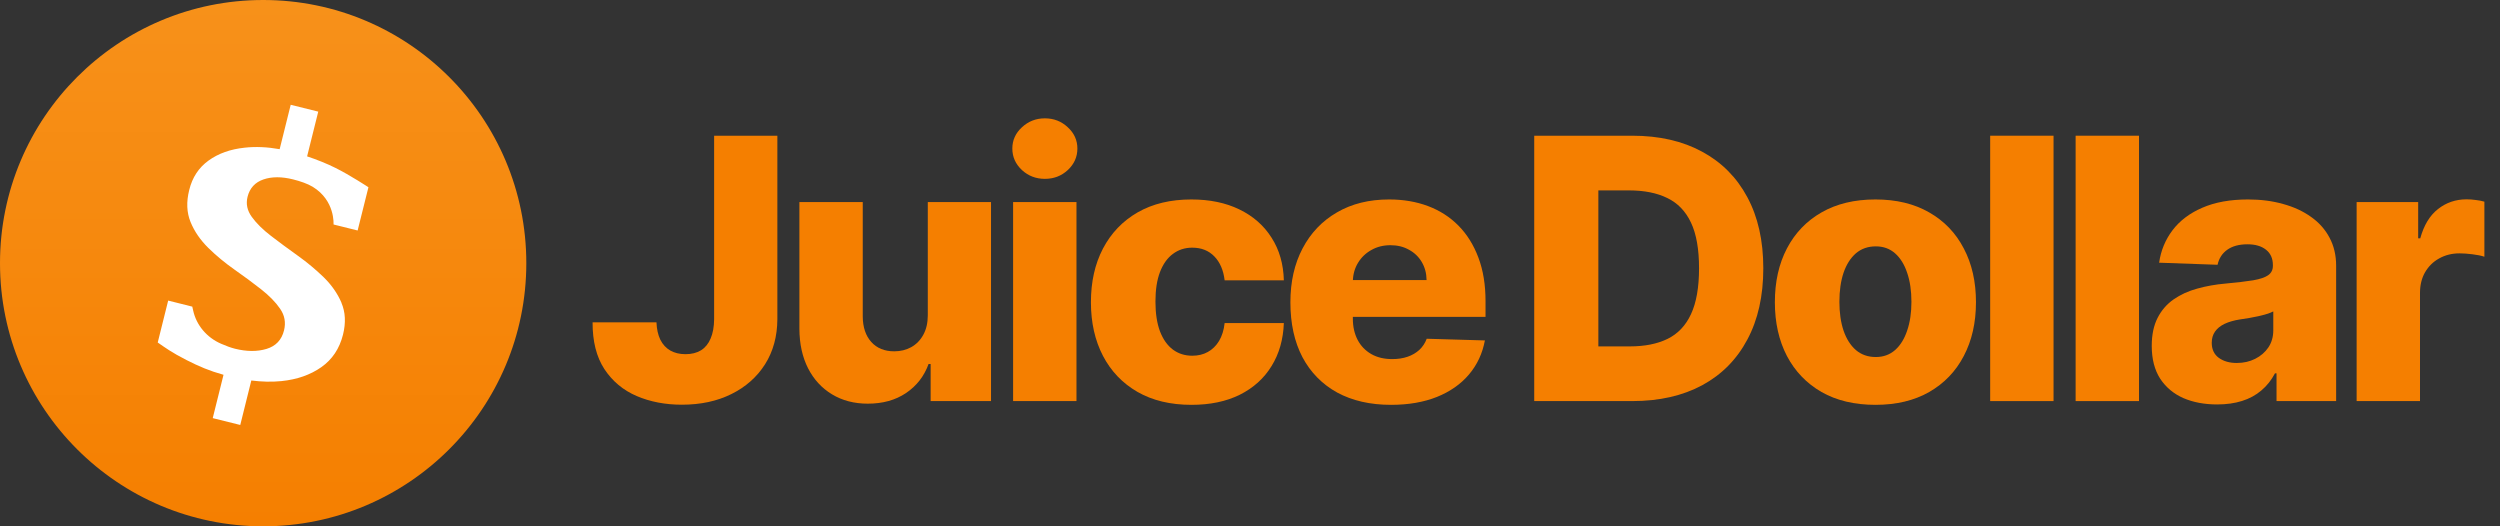 <svg width="152" height="32" viewBox="0 0 152 32" fill="none" xmlns="http://www.w3.org/2000/svg">
<rect x="0" y="0" width="152" height="32" fill="#333333" stroke="none"/>
<path d="M16 0C7.164 0 0 7.164 0 16C0 24.836 7.164 32 16 32C24.836 32 32 24.836 32 16C32 7.164 24.836 0 16 0Z" fill="url(#paint0_linear_6325_18156)"/>
<path d="M20.763 18.408C20.518 17.838 20.155 17.32 19.675 16.851C19.195 16.387 18.672 15.95 18.096 15.539C17.52 15.128 16.987 14.734 16.486 14.35C15.985 13.966 15.595 13.582 15.312 13.192C15.03 12.803 14.944 12.398 15.051 11.966C15.184 11.438 15.505 11.086 16.017 10.91C16.529 10.734 17.131 10.734 17.83 10.91C18.235 11.011 18.699 11.166 19.014 11.358C20.39 12.2 20.278 13.646 20.278 13.646L20.331 13.662L21.744 14.014L22.401 11.384C22.401 11.384 21.265 10.638 20.39 10.206C19.889 9.955 19.265 9.704 18.672 9.507L19.35 6.787L17.675 6.371L17.003 9.07C16.251 8.936 15.542 8.904 14.875 8.979C14.006 9.07 13.275 9.331 12.678 9.763C12.086 10.19 11.691 10.787 11.505 11.55C11.323 12.275 11.35 12.92 11.585 13.496C11.819 14.072 12.182 14.595 12.667 15.075C13.152 15.55 13.681 15.987 14.257 16.392C14.832 16.792 15.366 17.192 15.867 17.582C16.363 17.971 16.753 18.366 17.03 18.771C17.307 19.171 17.387 19.608 17.27 20.083C17.126 20.67 16.768 21.043 16.203 21.214C15.638 21.384 14.998 21.379 14.289 21.203C14.038 21.139 13.739 21.032 13.441 20.899C12.566 20.52 11.937 19.763 11.745 18.883C11.713 18.739 11.691 18.643 11.691 18.643L10.225 18.275L9.59 20.824C10.022 21.123 10.454 21.443 11.35 21.896C12.107 22.28 12.726 22.547 13.59 22.787L12.934 25.422L14.608 25.838L15.28 23.134C15.91 23.214 16.523 23.23 17.11 23.171C18.059 23.075 18.87 22.792 19.537 22.323C20.203 21.854 20.64 21.198 20.854 20.35C21.035 19.624 21.003 18.979 20.758 18.408H20.763Z" fill="white"/>
<path d="M43.419 8.251H47.264V19.407C47.258 20.452 47.009 21.366 46.515 22.148C46.022 22.925 45.339 23.529 44.467 23.96C43.6 24.391 42.597 24.606 41.458 24.606C40.449 24.606 39.532 24.43 38.708 24.078C37.889 23.726 37.235 23.18 36.746 22.44C36.263 21.699 36.024 20.751 36.029 19.596H39.913C39.929 20.011 40.008 20.365 40.15 20.659C40.297 20.948 40.499 21.166 40.756 21.313C41.014 21.46 41.321 21.534 41.678 21.534C42.051 21.534 42.366 21.455 42.623 21.297C42.881 21.134 43.075 20.895 43.206 20.58C43.343 20.265 43.414 19.874 43.419 19.407V8.251Z" fill="#F57F00"/>
<path d="M56.41 19.162V12.285H60.254V24.386H56.583V22.132H56.457C56.189 22.873 55.732 23.461 55.086 23.897C54.446 24.328 53.671 24.543 52.762 24.543C51.938 24.543 51.213 24.354 50.588 23.976C49.963 23.598 49.477 23.07 49.13 22.392C48.784 21.71 48.608 20.911 48.603 19.997V12.285H52.455V19.241C52.46 19.898 52.634 20.415 52.975 20.793C53.316 21.171 53.781 21.36 54.369 21.36C54.753 21.36 55.097 21.276 55.401 21.108C55.711 20.935 55.956 20.685 56.134 20.36C56.318 20.029 56.41 19.63 56.41 19.162Z" fill="#F57F00"/>
<path d="M61.597 24.386V12.285H65.45V24.386H61.597ZM63.527 10.874C62.986 10.874 62.522 10.696 62.133 10.339C61.744 9.976 61.55 9.54 61.55 9.031C61.55 8.527 61.744 8.096 62.133 7.739C62.522 7.377 62.986 7.195 63.527 7.195C64.074 7.195 64.538 7.377 64.922 7.739C65.311 8.096 65.505 8.527 65.505 9.031C65.505 9.54 65.311 9.976 64.922 10.339C64.538 10.696 64.074 10.874 63.527 10.874Z" fill="#F57F00"/>
<path d="M72.441 24.614C71.165 24.614 70.07 24.351 69.156 23.826C68.247 23.301 67.549 22.571 67.06 21.636C66.572 20.696 66.328 19.609 66.328 18.375C66.328 17.135 66.572 16.048 67.06 15.113C67.554 14.173 68.255 13.44 69.164 12.915C70.078 12.39 71.168 12.127 72.433 12.127C73.552 12.127 74.526 12.329 75.356 12.734C76.191 13.138 76.843 13.711 77.31 14.451C77.783 15.186 78.032 16.05 78.058 17.043H74.458C74.385 16.423 74.174 15.938 73.828 15.586C73.486 15.234 73.04 15.058 72.488 15.058C72.042 15.058 71.651 15.184 71.315 15.436C70.978 15.683 70.716 16.05 70.527 16.539C70.343 17.022 70.251 17.621 70.251 18.335C70.251 19.049 70.343 19.653 70.527 20.147C70.716 20.636 70.978 21.006 71.315 21.258C71.651 21.505 72.042 21.628 72.488 21.628C72.846 21.628 73.161 21.552 73.434 21.4C73.712 21.247 73.941 21.024 74.119 20.73C74.298 20.431 74.411 20.068 74.458 19.643H78.058C78.022 20.641 77.772 21.513 77.31 22.258C76.853 23.004 76.21 23.585 75.38 24C74.555 24.409 73.576 24.614 72.441 24.614Z" fill="#F57F00"/>
<path d="M84.577 24.614C83.311 24.614 82.219 24.364 81.3 23.866C80.386 23.361 79.682 22.644 79.188 21.715C78.7 20.78 78.456 19.669 78.456 18.382C78.456 17.132 78.703 16.04 79.196 15.105C79.69 14.165 80.386 13.435 81.284 12.915C82.182 12.39 83.24 12.127 84.459 12.127C85.32 12.127 86.108 12.261 86.822 12.529C87.537 12.797 88.154 13.193 88.674 13.719C89.194 14.244 89.598 14.892 89.887 15.664C90.176 16.431 90.32 17.311 90.32 18.304V19.265H79.803V17.027H86.736C86.731 16.618 86.633 16.253 86.444 15.932C86.255 15.612 85.995 15.362 85.664 15.184C85.339 15 84.963 14.908 84.538 14.908C84.107 14.908 83.721 15.005 83.38 15.2C83.038 15.389 82.768 15.649 82.568 15.979C82.369 16.305 82.264 16.675 82.253 17.09V19.367C82.253 19.861 82.35 20.294 82.545 20.667C82.739 21.035 83.015 21.321 83.372 21.526C83.729 21.731 84.154 21.833 84.648 21.833C84.989 21.833 85.299 21.786 85.578 21.691C85.856 21.597 86.095 21.457 86.295 21.274C86.494 21.09 86.644 20.864 86.744 20.596L90.281 20.698C90.134 21.492 89.811 22.182 89.312 22.77C88.818 23.354 88.17 23.808 87.366 24.133C86.562 24.454 85.633 24.614 84.577 24.614Z" fill="#F57F00"/>
<path d="M99.244 24.386H93.281V8.251H99.236C100.88 8.251 102.296 8.574 103.483 9.22C104.675 9.861 105.594 10.785 106.24 11.993C106.886 13.196 107.209 14.635 107.209 16.31C107.209 17.991 106.886 19.435 106.24 20.643C105.599 21.851 104.683 22.778 103.491 23.424C102.298 24.065 100.883 24.386 99.244 24.386ZM97.18 21.061H99.095C99.998 21.061 100.762 20.909 101.387 20.604C102.017 20.294 102.493 19.793 102.813 19.099C103.139 18.401 103.302 17.471 103.302 16.31C103.302 15.15 103.139 14.225 102.813 13.537C102.487 12.844 102.007 12.345 101.371 12.04C100.741 11.73 99.964 11.576 99.039 11.576H97.18V21.061Z" fill="#F57F00"/>
<path d="M114.025 24.614C112.754 24.614 111.662 24.354 110.748 23.834C109.839 23.309 109.138 22.579 108.645 21.644C108.156 20.704 107.912 19.614 107.912 18.375C107.912 17.13 108.156 16.04 108.645 15.105C109.138 14.165 109.839 13.435 110.748 12.915C111.662 12.39 112.754 12.127 114.025 12.127C115.296 12.127 116.386 12.39 117.295 12.915C118.209 13.435 118.91 14.165 119.398 15.105C119.892 16.04 120.139 17.13 120.139 18.375C120.139 19.614 119.892 20.704 119.398 21.644C118.91 22.579 118.209 23.309 117.295 23.834C116.386 24.354 115.296 24.614 114.025 24.614ZM114.049 21.707C114.511 21.707 114.902 21.565 115.223 21.282C115.543 20.998 115.787 20.604 115.955 20.1C116.129 19.596 116.215 19.013 116.215 18.351C116.215 17.679 116.129 17.09 115.955 16.586C115.787 16.082 115.543 15.688 115.223 15.404C114.902 15.121 114.511 14.979 114.049 14.979C113.571 14.979 113.167 15.121 112.836 15.404C112.51 15.688 112.261 16.082 112.087 16.586C111.919 17.09 111.835 17.679 111.835 18.351C111.835 19.013 111.919 19.596 112.087 20.1C112.261 20.604 112.51 20.998 112.836 21.282C113.167 21.565 113.571 21.707 114.049 21.707Z" fill="#F57F00"/>
<path d="M124.855 8.251V24.386H121.003V8.251H124.855Z" fill="#F57F00"/>
<path d="M130.051 8.251V24.386H126.198V8.251H130.051Z" fill="#F57F00"/>
<path d="M134.805 24.59C134.033 24.59 133.347 24.462 132.749 24.204C132.155 23.942 131.685 23.548 131.338 23.023C130.997 22.492 130.826 21.828 130.826 21.029C130.826 20.357 130.945 19.79 131.181 19.328C131.417 18.866 131.743 18.49 132.158 18.201C132.573 17.912 133.051 17.694 133.592 17.547C134.133 17.395 134.71 17.293 135.325 17.24C136.013 17.177 136.567 17.111 136.987 17.043C137.407 16.97 137.712 16.867 137.901 16.736C138.095 16.599 138.192 16.407 138.192 16.161V16.121C138.192 15.717 138.053 15.404 137.775 15.184C137.497 14.963 137.121 14.853 136.648 14.853C136.139 14.853 135.729 14.963 135.419 15.184C135.109 15.404 134.912 15.709 134.828 16.098L131.275 15.972C131.38 15.236 131.651 14.58 132.087 14.002C132.528 13.419 133.132 12.962 133.899 12.631C134.671 12.295 135.598 12.127 136.68 12.127C137.452 12.127 138.164 12.219 138.815 12.403C139.466 12.581 140.033 12.844 140.517 13.191C141 13.532 141.373 13.952 141.635 14.451C141.903 14.95 142.037 15.52 142.037 16.161V24.386H138.413V22.7H138.318C138.103 23.109 137.827 23.456 137.491 23.739C137.16 24.023 136.769 24.236 136.317 24.378C135.871 24.519 135.367 24.59 134.805 24.59ZM135.994 22.069C136.409 22.069 136.782 21.985 137.113 21.817C137.449 21.649 137.717 21.418 137.917 21.124C138.116 20.825 138.216 20.478 138.216 20.084V18.934C138.106 18.992 137.972 19.044 137.814 19.091C137.662 19.139 137.494 19.183 137.31 19.225C137.126 19.267 136.937 19.304 136.743 19.336C136.549 19.367 136.362 19.396 136.184 19.422C135.821 19.48 135.511 19.569 135.254 19.69C135.002 19.811 134.807 19.968 134.671 20.163C134.54 20.352 134.474 20.578 134.474 20.84C134.474 21.239 134.616 21.544 134.899 21.754C135.188 21.964 135.553 22.069 135.994 22.069Z" fill="#F57F00"/>
<path d="M143.283 24.386V12.285H147.025V14.491H147.152C147.372 13.692 147.732 13.099 148.231 12.71C148.73 12.316 149.31 12.119 149.972 12.119C150.15 12.119 150.334 12.132 150.523 12.159C150.712 12.18 150.888 12.214 151.051 12.261V15.609C150.867 15.546 150.626 15.496 150.326 15.46C150.032 15.423 149.77 15.404 149.539 15.404C149.082 15.404 148.669 15.507 148.302 15.712C147.939 15.911 147.653 16.192 147.443 16.555C147.238 16.912 147.136 17.332 147.136 17.815V24.386H143.283Z" fill="#F57F00"/>
<defs>
<linearGradient id="paint0_linear_6325_18156" x1="16" y1="0" x2="16" y2="32" gradientUnits="userSpaceOnUse">
<stop stop-color="#F7911A"/>
<stop offset="1" stop-color="#F57F00"/>
</linearGradient>
</defs>
</svg>
